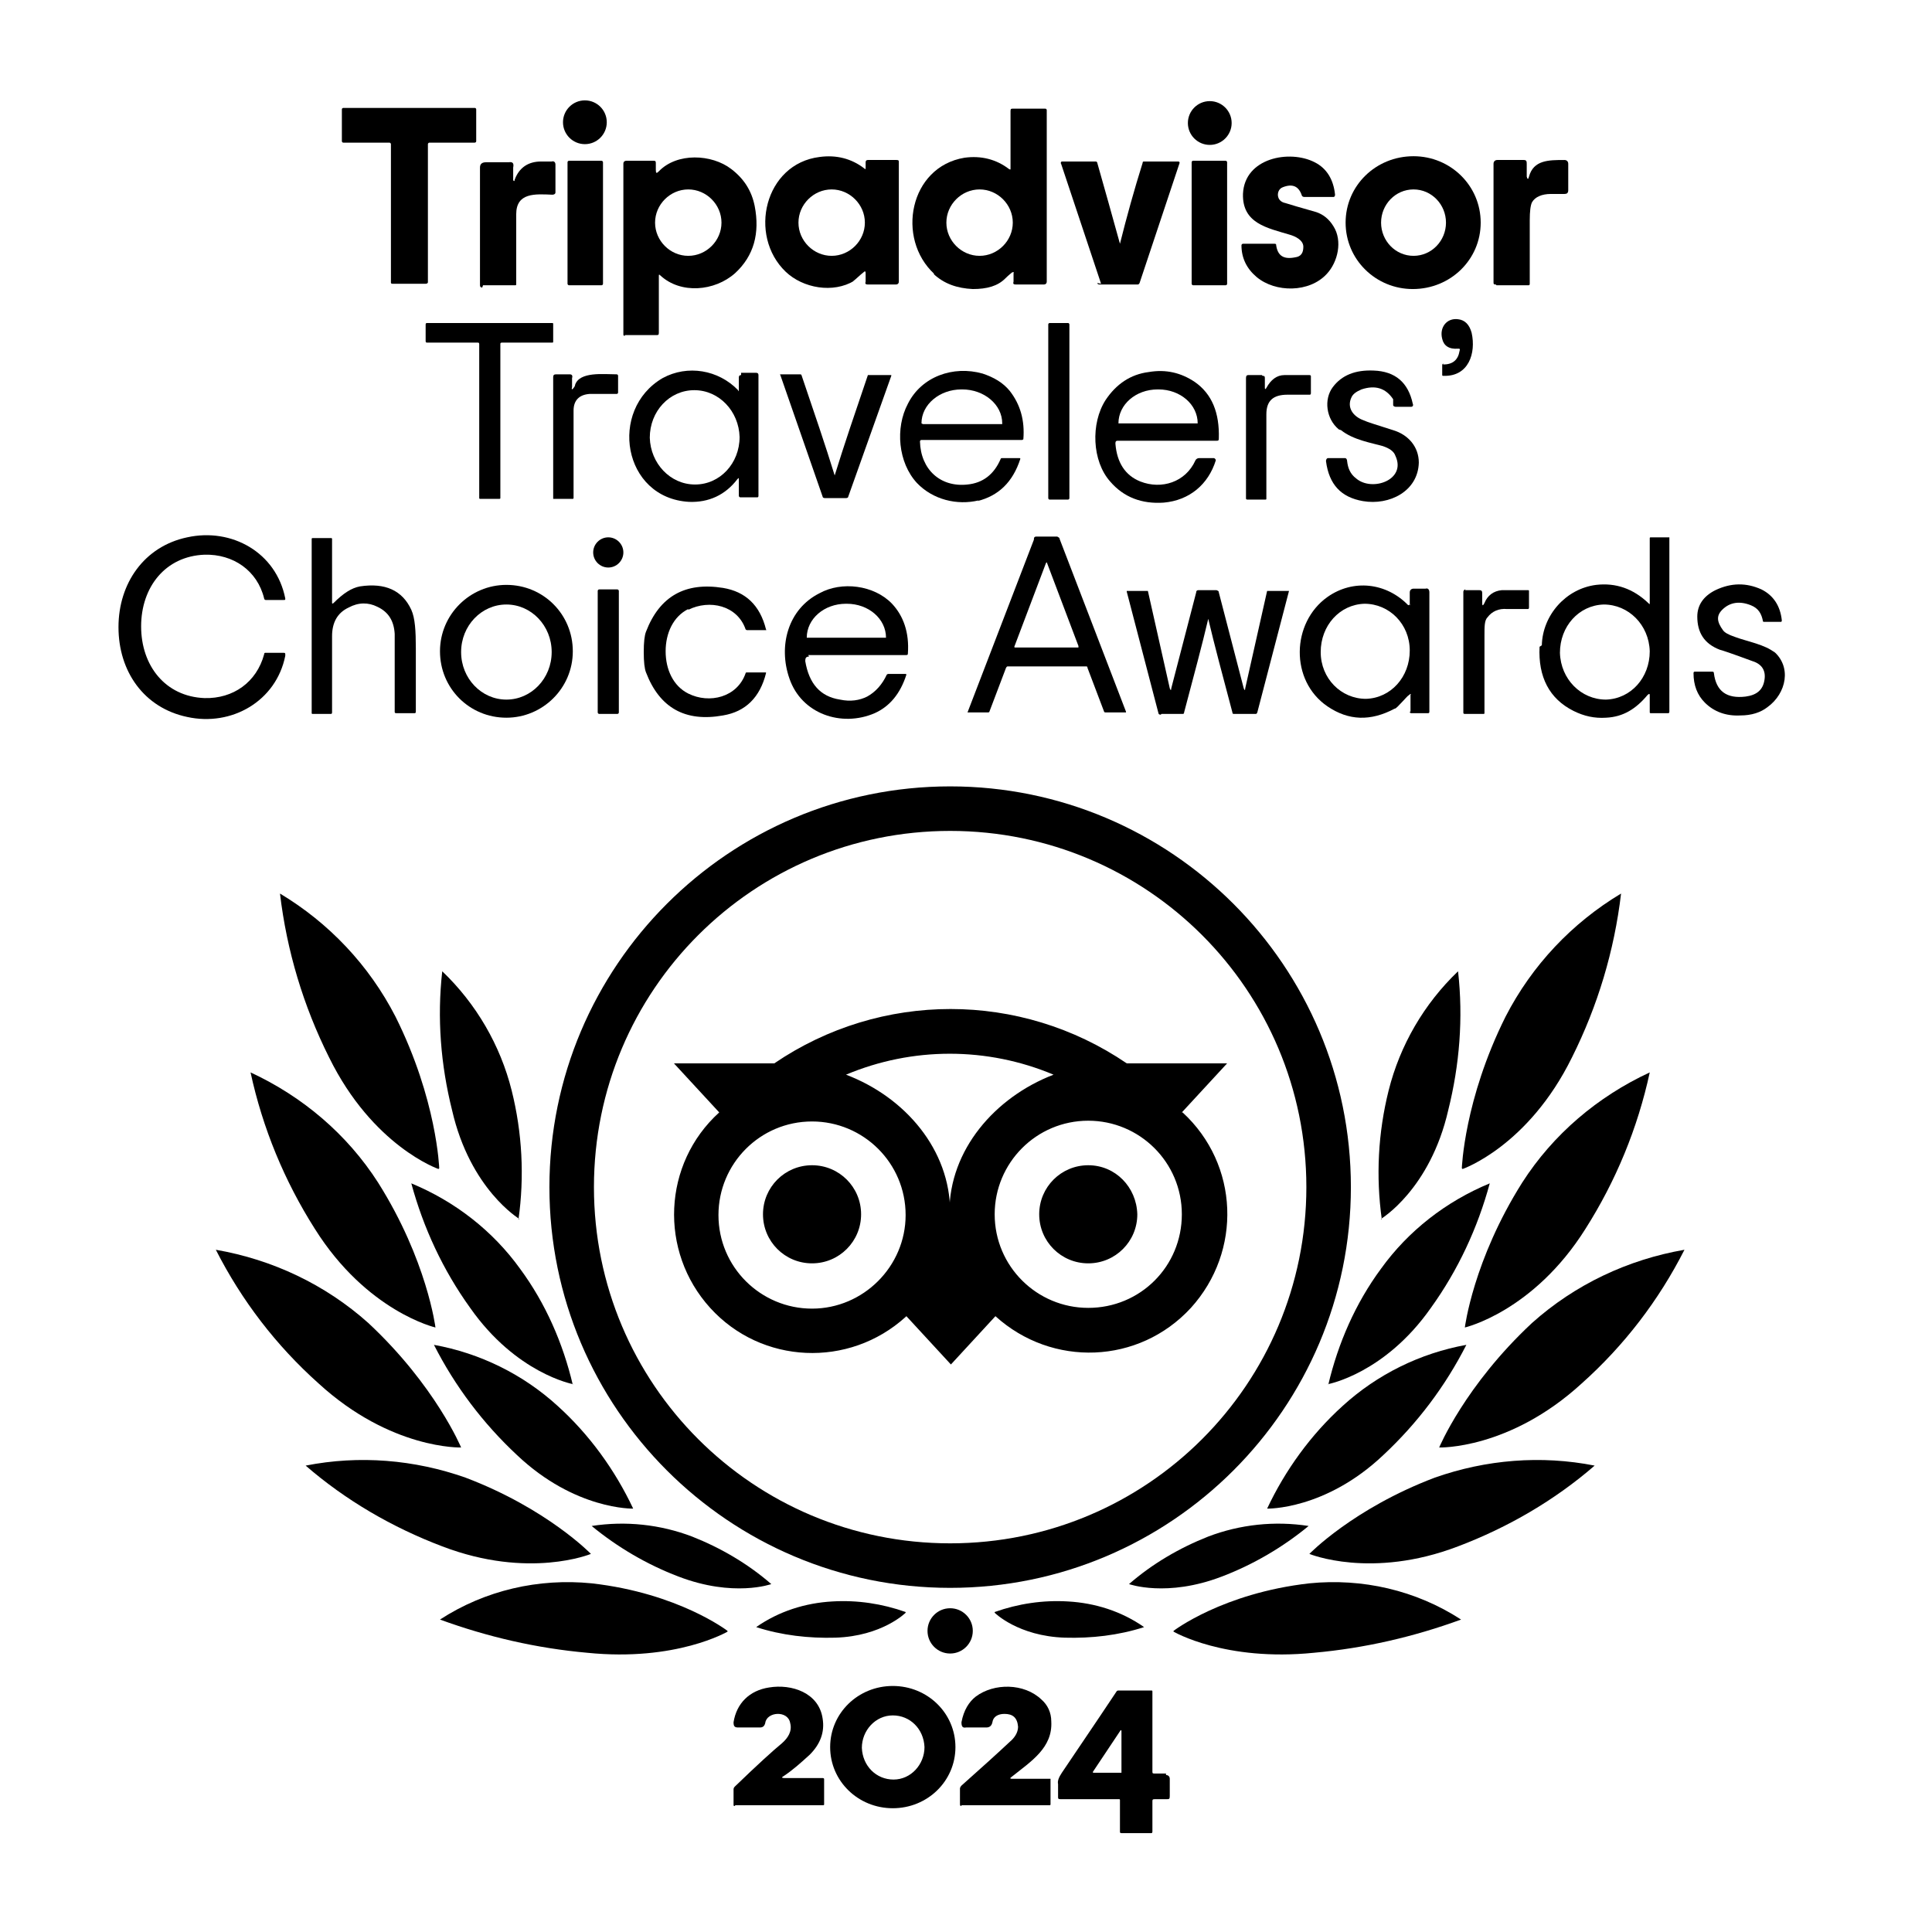 <?xml version="1.0" encoding="UTF-8"?>
<svg id="Layer_1" data-name="Layer 1" xmlns="http://www.w3.org/2000/svg" version="1.1" viewBox="0 0 256 256">
  <defs>
    <style>
      .cls-1 {
        fill: none;
      }

      .cls-1, .cls-2 {
        stroke-width: 0px;
      }

      .cls-2 {
        fill: #000;
      }
    </style>
  </defs>
  <rect class="cls-1" x="-.1" y="-.7" width="255.6" height="256.7"/>
  <g>
    <circle class="cls-2" cx="77.5" cy="16.2" r="2.9"/>
    <path class="cls-2" d="M160.3,19.2c1.6,0,2.9-1.3,2.9-2.9s-1.3-2.9-2.9-2.9h0c-1.6,0-2.9,1.3-2.9,2.9s1.3,2.9,2.9,2.9Z"/>
    <path class="cls-2" d="M45.6,18.9h6c.1,0,.2.1.2.2v18.3c0,.1,0,.2.2.2.2,0,.9,0,2.2,0,1.3,0,2.1,0,2.2,0,.2,0,.3-.1.3-.2v-18.3c0-.1.1-.2.2-.2h6c0,0,.2,0,.2-.2v-4.2s0,0,0,0c0,0,0-.2-.2-.2-2.6,0-5.5,0-8.7,0-3.2,0-6.1,0-8.7,0,0,0-.2,0-.2.2v4.2c0,0,0,.2.2.2Z"/>
    <path class="cls-2" d="M123.7,36.3c1.4,1.3,3.1,1.9,5.2,2,1.9,0,3.3-.4,4.3-1.4.5-.5.8-.7.9-.8.2-.1.3,0,.2.1v1.1c-.1.3,0,.4.3.4h3.7c.2,0,.4-.1.4-.4V14.6s0,0,0,0c0,0,0-.2-.2-.2h-4.3c-.2,0-.3,0-.3.3v7.6c0,.2,0,.2-.2.1-1.7-1.3-3.7-1.8-5.9-1.5-7.3,1.2-9.1,10.7-4,15.4ZM129.8,25.1c2.4,0,4.4,2,4.4,4.4s-2,4.4-4.4,4.4-4.4-2-4.4-4.4,2-4.4,4.4-4.4Z"/>
    <path class="cls-2" d="M82.8,44.4h4.2c.2,0,.3,0,.3-.3v-7.5c0-.2,0-.3.2-.1,2.7,2.5,7.2,2.1,9.9-.3,2.5-2.3,3.3-5.3,2.6-8.9-.4-2-1.4-3.6-3.1-4.9-2.6-2-7.2-2.2-9.6.3-.3.3-.4.3-.4-.2v-.8c0-.3,0-.4-.3-.4h-3.6c-.2,0-.4.1-.4.4v22.6c0,.1,0,.2.2.2ZM91.2,25.1c2.4,0,4.4,2,4.4,4.4s-2,4.4-4.4,4.4-4.4-2-4.4-4.4,2-4.4,4.4-4.4Z"/>
    <path class="cls-2" d="M113,37.3c.4-.3,1-.9,1.4-1.2.2-.2.3-.2.3.1v1.1c-.1.3,0,.4.3.4h3.7c.2,0,.4-.1.4-.4v-15.8c0-.2,0-.3-.3-.3h-3.8c-.2,0-.3.1-.3.3v.7c0,.2,0,.3-.2.1-1.7-1.3-3.7-1.8-5.9-1.5-7.3.9-9.5,10.4-4.5,15.2,2.3,2.2,6.3,2.9,9.1,1.2ZM110.2,25.1c2.4,0,4.4,2,4.4,4.4s-2,4.4-4.4,4.4-4.4-2-4.4-4.4,2-4.4,4.4-4.4Z"/>
    <path class="cls-2" d="M166.5,36.7c2.5,2.1,7,2.1,9.3-.4,1.5-1.6,2.1-4.4.9-6.3-.6-1-1.4-1.6-2.3-1.9-2.1-.6-3.5-1-4.1-1.2-.5-.1-.8-.4-.9-.7,0,0,0,0,0,0-.2-.5,0-1.2.6-1.4,1.3-.5,2.1-.1,2.5,1.1,0,.1.2.2.3.2h3.9s0,0,0,0c.1,0,.2-.1.2-.3-.2-2-1.1-3.5-2.7-4.3-3.3-1.7-9.3-.6-9.5,4.2-.1,3.9,3.2,4.5,6.2,5.4.7.2,1.8.7,1.8,1.6,0,.8-.3,1.3-1.1,1.4-1.5.3-2.3-.2-2.5-1.6,0-.1,0-.2-.2-.2h-4.2s0,0,0,0c-.1,0-.2.1-.2.2,0,1.7.7,3.1,2,4.2Z"/>
    <path class="cls-2" d="M187.2,38.3c5,0,9-3.9,9-8.8,0-4.9-4-8.8-8.9-8.8-5,0-9,3.9-9,8.8,0,4.9,4,8.8,8.9,8.8ZM183,29.5c0-2.4,1.9-4.4,4.3-4.4s4.3,2,4.3,4.4h0c0,2.4-1.9,4.4-4.3,4.4h0c-2.4,0-4.3-2-4.3-4.4h0Z"/>
    <path class="cls-2" d="M64,37.8h4.2c.2,0,.2,0,.2-.2,0-1,0-4.1,0-9.2,0-2.9,2.5-2.7,4.8-2.6.2,0,.4-.1.4-.3v-3.7c0-.3-.2-.5-.5-.4-.3,0-.7,0-1.4,0-1.7,0-2.9.8-3.5,2.4,0,.3-.2.2-.2,0,0-.6,0-1.2,0-1.6.1-.5,0-.8-.6-.7-1.2,0-2.2,0-3,0-.5,0-.8.2-.8.7v15.6c0,.2.1.3.3.3Z"/>
    <rect class="cls-2" x="75.2" y="21.3" width="4.7" height="16.5" rx=".2" ry=".2"/>
    <path class="cls-2" d="M145.4,37.5c0,.1.1.2.3.2.7,0,1.5,0,2.5,0s1.8,0,2.5,0c.1,0,.2,0,.3-.2l5.3-15.9s0,0,0,0c0-.1,0-.2-.2-.2h-4.5c-.1,0-.2,0-.2.2-1.1,3.5-2.1,7.1-3,10.7,0,0,0,0,0,0s0,0,0,0c-1-3.6-2-7.2-3-10.7,0-.1-.1-.2-.2-.2h-4.5s0,0,0,0c-.1,0-.2.2-.1.3l5.3,15.9Z"/>
    <path class="cls-2" d="M198.3,37.8h4.2c.1,0,.2,0,.2-.2,0-1.6,0-4.4,0-8.4,0-1.2.1-2,.3-2.4.4-.7,1.3-1.1,2.5-1.1,1.1,0,1.7,0,1.8,0,.3,0,.5-.1.5-.5v-3.5c0-.3-.2-.5-.5-.5-2.1,0-4.1,0-4.7,2.2-.1.4-.2.4-.3,0,0-.6,0-1.1,0-1.6,0-.4,0-.6-.4-.6h-3.5c-.3,0-.5.2-.5.5v15.7c0,.2,0,.3.3.3Z"/>
    <rect class="cls-2" x="157.9" y="21.3" width="4.7" height="16.5" rx=".2" ry=".2"/>
    <path class="cls-2" d="M191.3,48.2c-.1,0-.2,0-.2.2v1.2c0,.2,0,.2.2.2,3.3.1,4.3-3,3.7-5.7-.3-1.1-.9-1.7-1.8-1.8-1.5-.2-2.5,1.1-2.1,2.6.2.9.9,1.4,2.1,1.3.2,0,.3,0,.2.3-.2,1.2-.9,1.8-2.2,1.8Z"/>
    <path class="cls-2" d="M73.3,42.8h-16.6c-.2,0-.3,0-.3.2v2.2c0,.2.1.2.3.2h6.6c.1,0,.2,0,.2.2v20.4c0,0,0,.1.1.1.4,0,.8,0,1.3,0s.9,0,1.3,0c0,0,.1,0,.1-.1v-20.4c0-.1,0-.2.2-.2h6.6c.2,0,.2,0,.2-.2v-2.2c0-.2,0-.2-.2-.2Z"/>
    <path class="cls-2" d="M139.1,66.2h2.4c0,0,.2,0,.2-.2v-23c0,0,0-.2-.2-.2h-2.4c0,0-.2,0-.2.2v23c0,0,0,.2.2.2Z"/>
    <path class="cls-2" d="M98.2,49.7s0,0,0,0c-.2,0-.3.1-.3.3v1.7c0,.2,0,.2-.1,0-2.6-2.7-6.7-3.4-10-1.6-7.2,4.2-5.3,15.9,3.5,16.4,2.6.1,4.8-.9,6.4-3,.2-.2.2-.2.2,0v2.2c0,0,0,0,0,0,0,.1.1.2.2.2h2.2c.1,0,.2,0,.2-.2v-16c0-.2-.1-.3-.3-.3h-2ZM92.1,64.2c-3.3,0-5.9-2.8-6-6.2h0c0-3.5,2.6-6.3,5.9-6.3,3.3,0,5.9,2.8,6,6.2,0,3.5-2.6,6.3-5.9,6.3Z"/>
    <path class="cls-2" d="M129.5,66.4c2.8-.7,4.7-2.5,5.7-5.6,0,0,0-.1-.1-.1h-2.3c0,0-.2,0-.2.1-.9,2.1-2.4,3.2-4.4,3.4-3.6.4-6.2-2-6.3-5.7,0,0,0,0,0,0,0,0,0-.2.2-.2h13.3c0,0,.1,0,.2-.1.2-2.5-.4-4.6-1.8-6.4-.9-1.1-2.1-1.8-3.6-2.3-3.9-1.1-8.1.4-9.9,4-1.7,3.2-1.3,7.8,1.2,10.5,2.1,2.2,5.3,3,8.2,2.3ZM122.1,56.1c0-2.5,2.4-4.5,5.3-4.5h.1c2.9,0,5.3,2,5.3,4.5h0c0,0,0,.1,0,.1h-10.5s0,0,0,0h0Z"/>
    <path class="cls-2" d="M152.2,49.3c-2.4.3-4.3,1.6-5.7,3.7-2,3.1-1.8,8.1.6,10.8,1.8,2.1,4.2,3,7.1,2.8,3.4-.3,5.9-2.4,6.9-5.6,0,0,0,0,0,0,0-.1-.1-.3-.3-.3h-1.9c-.2,0-.4.1-.5.3-1.3,2.9-4.5,3.9-7.3,2.8-2-.8-3.1-2.5-3.3-5,0-.2,0-.4.3-.4h13.1c.2,0,.3,0,.3-.3.1-3.4-.9-5.9-3.2-7.5-1.8-1.2-3.8-1.7-6.1-1.3ZM158.7,56.1h0c0,0,0,0,0,0h-10.5s0,0,0,0h0c0-2.5,2.3-4.5,5.2-4.5h.1c2.9,0,5.2,2,5.2,4.5Z"/>
    <path class="cls-2" d="M177.7,57c1.6,1.3,4.1,1.7,5.5,2.1.9.3,1.5.7,1.7,1.3,1.5,3.2-3.1,4.8-5.2,3-.8-.6-1.1-1.4-1.2-2.3,0-.2-.1-.4-.3-.4h-2.2s0,0,0,0c-.2,0-.3.2-.3.4.4,3.1,2,4.8,4.9,5.3,3.5.6,7.3-1.3,7.4-5.1,0-2.1-1.4-3.7-3.4-4.3-2.2-.7-3.5-1.1-3.9-1.3-1.4-.5-2.3-1.7-1.6-3.1.2-.4.6-.7,1.3-1,1.8-.6,3.2-.2,4.2,1.3,0,0,0,.1,0,.2v.6c0,.1.2.2.3.2h2.1s0,0,0,0c.2,0,.3-.2.2-.4-.6-2.8-2.3-4.3-5.2-4.4-2.4-.1-4.2.6-5.4,2.2-1.2,1.6-.9,4.2.8,5.6Z"/>
    <path class="cls-2" d="M117.8,49.7h-2.6c0,0-.1,0-.2,0-1.7,5-3.2,9.4-4.4,13.3,0,0,0,0,0,0,0,0,0,0,0,0,0,0,0,0,0,0,0,0,0,0,0,0-1.2-3.9-2.7-8.3-4.4-13.3,0,0,0-.1-.2-.1h-2.6c0,0-.1,0,0,.1l5.6,16.1c0,.1.1.2.3.2.4,0,.9,0,1.4,0s1,0,1.4,0c.2,0,.3-.1.3-.2l5.7-16c0,0,0-.1,0-.1Z"/>
    <path class="cls-2" d="M73.3,50.1v16c0,0,0,0,0,0h2.6c0,0,.1,0,.1-.1,0-7,0-10.9,0-11.6,0-1.4.8-2.1,2.1-2.2.5,0,1.7,0,3.6,0,0,0,.2,0,.2-.2v-2.2c0,0,0-.2-.2-.2-1.7,0-4.9-.4-5.5,1.4,0,.2-.2.4-.2.4-.2.3-.3.2-.2-.1v-1.2c.1-.3,0-.5-.3-.5h-1.8c-.3,0-.4.1-.4.4Z"/>
    <path class="cls-2" d="M167.2,49.7h-1.8c-.2,0-.3.1-.3.4v15.9c0,.1,0,.2.2.2h2.4c0,0,.1,0,.1-.1,0-3.2,0-7,0-11.2,0-1.8.9-2.6,2.8-2.6s2.1,0,2.9,0c0,0,0,0,0,0,.1,0,.2,0,.2-.2v-2.2c0-.1,0-.2-.2-.2-1.1,0-2.3,0-3.3,0-1,0-1.8.6-2.4,1.7-.1.2-.2.2-.2,0v-1.2c0-.3,0-.4-.3-.4Z"/>
    <path class="cls-2" d="M37.8,86.7c0-.1,0-.2-.2-.2h-2.4c-.1,0-.2,0-.2.2-1,3.7-4.1,5.9-7.9,5.8-5.2-.2-8.4-4.3-8.4-9.5,0-5.2,3.2-9.3,8.4-9.5,3.8-.1,7,2.1,7.9,5.8,0,.1.1.2.2.2h2.4c.2,0,.2,0,.2-.2-1.2-6.1-7.1-9.4-13-8.1-5.7,1.2-9.1,6.1-9.1,11.9,0,5.9,3.4,10.7,9.1,11.9,5.9,1.3,11.8-2.1,13-8.1Z"/>
    <path class="cls-2" d="M41.3,94.6h2.5c.1,0,.2,0,.2-.2,0-1.6,0-5,0-10.1,0-1.8.7-3.1,2.2-3.8,1.3-.7,2.6-.7,3.8-.1,1.5.7,2.2,1.9,2.3,3.6,0,1.9,0,5.3,0,10.3,0,.1,0,.2.2.2h2.4c.1,0,.2,0,.2-.2,0-3.9,0-6.7,0-8.4,0-2.3-.1-4-.6-5.1-1.2-2.6-3.5-3.6-6.8-3.1-1.1.2-2.2.9-3.5,2.2-.1.1-.2.1-.2,0v-8.5s0,0,0,0c0,0,0-.1-.1-.1h-2.5c0,0-.1,0-.1.1v23.1c0,0,0,.1.1.1Z"/>
    <path class="cls-2" d="M80.6,71.2c-1.1,0-2,.9-2,2s.9,2,2,2,2-.9,2-2-.9-2-2-2h0Z"/>
    <path class="cls-2" d="M137,71.5l-8.8,22.9s0,0,0,0c0,0,0,0,0,0h2.7c0,0,.2,0,.2-.1l2.2-5.8c0,0,.1-.2.2-.2,1.7,0,3.4,0,5.2,0s3.5,0,5.2,0c.1,0,.2,0,.2.2l2.2,5.8c0,0,0,.1.2.1h2.7s0,0,0,0c0,0,0,0,0-.1l-8.8-22.9c0-.2-.2-.2-.3-.3-.4,0-.9,0-1.4,0s-1,0-1.4,0c-.2,0-.3.1-.3.3ZM138.7,74.5s0,0,0,0c1.1,2.9,2.5,6.6,4.2,11.1,0,0,0,.1,0,.2,0,0,0,0,0,0-1.5,0-2.8,0-4.2,0-1.3,0-2.7,0-4.2,0,0,0-.1,0-.1-.1,0,0,0,0,0,0,1.7-4.5,3.1-8.2,4.2-11.1,0,0,0,0,0,0Z"/>
    <path class="cls-2" d="M204,85.7c-.2,4,1.3,6.9,4.5,8.5,1.4.7,2.8,1,4.3.9,2.3-.1,4-1.2,5.5-3,.2-.2.3-.2.3,0v2.2c0,.2,0,.2.2.2h2.2c.1,0,.2,0,.2-.2v-23.1c0,0,0,0,0,0h-2.5s0,0,0,0c0,0-.1,0-.1.1v8.6c0,.2,0,.2-.2,0-2-1.9-4.3-2.7-6.9-2.4-4,.5-7.1,4-7.2,8ZM212.5,80.1c3.3,0,6,2.7,6.1,6.2,0,3.5-2.5,6.3-5.8,6.4-3.3,0-6-2.7-6.1-6.2,0-3.5,2.5-6.3,5.8-6.4Z"/>
    <path class="cls-2" d="M67.1,95.1c4.8,0,8.8-3.9,8.8-8.8s-3.9-8.8-8.8-8.8h0c-4.8,0-8.8,3.9-8.8,8.8s3.9,8.8,8.8,8.8ZM67.1,80.1h0c3.3,0,6,2.8,6,6.3,0,3.5-2.7,6.3-6,6.3h0c-3.3,0-6-2.8-6-6.3s2.7-6.3,6-6.3Z"/>
    <path class="cls-2" d="M91.2,80.8c2.8-1.4,6.5-.6,7.6,2.6,0,0,.1.1.2.1h2.5c0,0,.1,0,0-.1-.8-3.2-2.7-5-5.7-5.5-5-.8-8.4,1.1-10.2,5.8-.2.5-.3,1.4-.3,2.7,0,1.3.1,2.2.3,2.7,1.8,4.7,5.2,6.6,10.2,5.7,3-.5,4.9-2.4,5.7-5.6,0,0,0-.1,0-.1h-2.5c-.1,0-.2,0-.2.1-1.1,3.2-4.8,4.1-7.6,2.7-2-1-3-3.2-3-5.6,0-2.4,1-4.6,3-5.6Z"/>
    <path class="cls-2" d="M107.1,86.8h12.9c.2,0,.3,0,.3-.2.2-2.8-.6-5-2.1-6.6-2.4-2.5-6.7-3-9.6-1.4-4.2,2.1-5.5,7-4,11.3,1.6,4.7,6.9,6.5,11.3,4.6,2-.9,3.4-2.6,4.2-5.1,0,0,0,0,0,0,0,0,0-.1-.1-.1h-2.3c0,0-.1,0-.2.1-.6,1.3-1.5,2.3-2.6,2.9-1,.5-2.2.7-3.6.4-2.6-.4-4.1-2.1-4.6-5.1,0-.4.1-.6.5-.6ZM106.9,84.5c0-2.5,2.3-4.5,5.2-4.5h.1c2.9,0,5.2,2,5.2,4.5h0c0,0,0,0,0,0h-10.5s0,0,0,0h0Z"/>
    <path class="cls-2" d="M186.6,80.2c-2.9-3-7.3-3.5-10.7-1.1-4.8,3.4-5,11.1,0,14.5,2.8,1.9,5.7,2,8.9.3.2,0,.5-.4,1-.9.4-.4.7-.8.9-.9.2-.2.3-.2.2,0v2.2c-.1,0-.1,0-.1,0,0,0,0,.2.2.2h2.2c.1,0,.2,0,.2-.2v-15.8c0-.4-.2-.6-.5-.5h-1.6c-.3,0-.5.2-.5.5v1.5c.1.2,0,.3,0,.1ZM186.8,86.2c0,3.5-2.5,6.3-5.8,6.4-3.3,0-6-2.7-6-6.2h0c0-3.5,2.5-6.3,5.8-6.4,3.3,0,6,2.7,6,6.2h0Z"/>
    <path class="cls-2" d="M235.2,86.5c-1.3-1.1-3.7-1.5-5.3-2.1-.9-.3-1.4-.6-1.6-.9-.8-1.1-.9-1.9-.1-2.7,1-1,2.3-1.2,3.8-.6,1,.4,1.4,1.1,1.6,2.1,0,0,0,.1.1.1h2.3c0,0,.1,0,.1-.2-.2-1.9-1.1-3.3-2.7-4.1-2-.9-4-.9-6.1.1-1.6.8-2.4,2-2.4,3.5,0,2.1.9,3.6,3,4.4.1,0,1.6.5,4.3,1.5,1.3.4,1.8,1.3,1.6,2.5-.2,1.3-1,2-2.5,2.2-2.5.3-3.9-.7-4.2-3.1,0-.2-.1-.2-.3-.2h-2.2c-.1,0-.2,0-.2.2,0,1.6.5,2.9,1.5,3.9,1.2,1.2,2.8,1.8,4.7,1.7,1.5,0,2.7-.4,3.6-1.1,2.5-1.8,3.3-5.4.7-7.5Z"/>
    <rect class="cls-2" x="79.2" y="78.1" width="2.8" height="16.5" rx=".2" ry=".2"/>
    <path class="cls-2" d="M153.9,94.6h2.7c.2,0,.3,0,.3-.2,1.3-4.9,2.4-9,3.2-12.4,0,0,0,0,0,0s0,0,0,0c.8,3.4,1.9,7.5,3.2,12.4,0,.2.1.2.3.2h2.7c.2,0,.2,0,.3-.2l4.2-16.1s0,0,0,0c0,0,0,0-.1,0h-2.7c0,0-.1,0-.1,0l-2.9,12.9c0,.3-.1.3-.2,0l-3.3-12.7c0-.2-.1-.2-.3-.3-.4,0-.8,0-1.2,0s-.8,0-1.2,0c-.2,0-.3.1-.3.3l-3.3,12.7c0,.3-.1.3-.2,0l-2.9-12.9c0,0,0,0-.1,0h-2.7s0,0,0,0c0,0,0,0,0,.1l4.2,16.1c0,.1.1.2.3.2Z"/>
    <path class="cls-2" d="M194.2,78.1s0,0,0,0c-.2,0-.3.2-.3.3v16c0,.1,0,.2.2.2h2.5c0,0,.1,0,.1-.1,0-6.8,0-10.3,0-10.3,0-1.2,0-2,.4-2.4.6-.8,1.5-1.2,2.6-1.1.1,0,1,0,2.7,0,.1,0,.2,0,.2-.2v-2.2c0,0,0-.1-.1-.1-1.7,0-2.8,0-3.5,0-1.1.1-1.9.7-2.3,1.7-.2.4-.3.4-.3,0,0-.5,0-.9,0-1.2,0-.3,0-.5-.4-.5h-1.9Z"/>
    <path class="cls-2" d="M97.4,239.2h11.7c0,0,.1,0,.1-.1v-3.3c0-.1,0-.2-.2-.2h-5.1c-.3,0-.4-.1,0-.3,1.2-.8,2.3-1.8,3.4-2.8,1.4-1.4,2-3,1.7-4.8-.5-3.4-4.1-4.6-7.1-4.1-2.6.4-4.3,2.1-4.7,4.6,0,.5.1.7.6.7h2.9c.4,0,.6-.2.7-.6.2-1.5,3-1.7,3.3,0,.3,1.1-.3,2-1.1,2.7-1.1.9-3.2,2.8-6.2,5.7-.1.1-.2.2-.2.4v2c0,.2,0,.2.2.2Z"/>
    <path class="cls-2" d="M126.6,231.5c0-4.5-3.7-8.1-8.3-8.1s-8.3,3.6-8.3,8.1,3.7,8.1,8.3,8.1,8.3-3.6,8.3-8.1ZM114.2,231.6c0-2.3,1.8-4.3,4.1-4.3,2.3,0,4.1,1.8,4.2,4.2,0,2.3-1.8,4.3-4.1,4.3-2.3,0-4.1-1.8-4.2-4.2Z"/>
    <path class="cls-2" d="M127.4,239.2h11.7c0,0,.1,0,.1-.1v-3.4c0,0,0,0,0,0h-5.1c-.3,0-.3-.1,0-.3,2.5-2,5.4-3.8,5.2-7.3,0-1.2-.5-2.2-1.3-2.9-2.3-2.2-6.3-2.2-8.7-.4-.9.7-1.6,1.8-1.9,3.4,0,.5.1.8.6.7h2.7c.4,0,.7-.2.8-.7.1-.7.7-1.1,1.6-1.1,1.1,0,1.7.5,1.8,1.7,0,.8-.5,1.5-1.1,2-1.6,1.5-3.7,3.4-6.4,5.8,0,0-.2.2-.2.4v2c0,.2,0,.3.2.3Z"/>
    <path class="cls-2" d="M154.5,235h-1.5c-.2,0-.3,0-.3-.2v-10.6c0-.2,0-.2-.2-.2h-4.2c-.2,0-.3,0-.4.2-.6.9-3,4.5-7.2,10.7-.4.6-.6,1.1-.5,1.5,0,.6,0,1.1,0,1.7,0,.2,0,.3.3.3h7.7c.2,0,.2,0,.2.2v4.1c0,.1,0,.2.2.2h3.9c.1,0,.2,0,.2-.2v-4c0-.2,0-.3.3-.3h1.6c.3,0,.4,0,.4-.4v-2.3c0-.3-.2-.5-.5-.5ZM148.3,234.9c0,0,0,0,0,0h-3.4c0,0-.1,0-.1-.1,0,0,0,0,0,0l3.6-5.4c.1-.2.2-.2.2,0v5.5Z"/>
  </g>
  <g>
    <path class="cls-2" d="M125.9,104.2c-29.3,0-53.1,23.8-53.1,53.1s23.8,53.1,53.1,53.1,53.1-23.8,53.1-53.1-23.8-53.1-53.1-53.1h0ZM125.9,204.5c-26.1,0-47.2-21.1-47.2-47.2s21.1-47.2,47.2-47.2,47.2,21.1,47.2,47.2-21.1,47.2-47.2,47.2h0ZM114.1,160.9c0,3.6-2.9,6.5-6.5,6.5s-6.5-2.9-6.5-6.5c0-3.6,2.9-6.5,6.5-6.5,0,0,0,0,0,0,3.6,0,6.5,2.9,6.5,6.5h0ZM150.7,160.9c0,3.6-2.9,6.5-6.5,6.5s-6.5-2.9-6.5-6.5,2.9-6.5,6.5-6.5c3.6,0,6.4,2.9,6.5,6.5h0ZM156.6,147.4l6-6.5h-13.3c-14.1-9.6-32.6-9.6-46.7,0h-13.3l6,6.5c-7.5,6.8-8,18.4-1.2,25.9,6.8,7.5,18.4,8,25.9,1.2,0,0,0,0,.1-.1l5.9,6.4,5.9-6.4c7.5,6.8,19,6.4,25.9-1.1,6.8-7.5,6.4-19-1.1-25.9h0ZM107.6,173.4c-6.8,0-12.4-5.5-12.4-12.4,0-6.8,5.5-12.4,12.4-12.4,6.8,0,12.4,5.5,12.4,12.4h0c0,6.8-5.6,12.4-12.4,12.4h0ZM125.9,160.6c0-8.2-5.9-15.2-13.8-18.2,8.8-3.7,18.7-3.7,27.5,0-7.8,3-13.8,10-13.8,18.2ZM144.2,173.3c-6.8,0-12.4-5.5-12.4-12.4,0-6.8,5.5-12.4,12.4-12.4,6.8,0,12.4,5.5,12.4,12.4h0c0,6.9-5.5,12.4-12.4,12.4Z"/>
    <path class="cls-2" d="M96.4,216.1s-6.5-5-18-6.3c-7-.7-14.1.9-20.1,4.8,6.3,2.3,12.8,3.8,19.5,4.4,11.8,1.2,18.6-2.8,18.6-2.8Z"/>
    <path class="cls-2" d="M78.3,205.9s-5.8-6-16.6-10.1c-6.8-2.4-14.1-3-21.2-1.6,5.3,4.6,11.5,8.2,18.1,10.7,11.5,4.4,19.7,1,19.7,1Z"/>
    <path class="cls-2" d="M61.1,191.8s-3.4-8.2-12.3-16.5c-5.7-5.1-12.7-8.4-20.2-9.7,3.4,6.7,8,12.7,13.6,17.7,9.6,8.8,18.9,8.5,18.9,8.5Z"/>
    <path class="cls-2" d="M57.7,175.9s-1.1-8.9-7.6-19.2c-4.1-6.4-10-11.4-16.9-14.6,1.6,7.4,4.5,14.4,8.5,20.7,6.9,11,16,13.1,16,13.1Z"/>
    <path class="cls-2" d="M58.2,154.8s-.3-9.1-5.8-20.1c-3.5-6.8-8.8-12.4-15.3-16.3.9,7.6,3.1,14.9,6.5,21.7,5.8,11.8,14.5,14.8,14.5,14.8Z"/>
    <path class="cls-2" d="M83.9,199.9c-2.4-5.1-5.8-9.8-10-13.6-4.6-4.2-10.3-7-16.4-8.1,2.8,5.5,6.5,10.4,11,14.6,7.7,7.3,15.4,7.1,15.4,7.1Z"/>
    <path class="cls-2" d="M102.2,209.9c-3.1-2.7-6.7-4.8-10.5-6.3-4.2-1.6-8.8-2.1-13.3-1.4,3.4,2.8,7.3,5.1,11.5,6.7,7.3,2.8,12.3,1,12.3,1Z"/>
    <path class="cls-2" d="M120,213.6c-3.1-1.1-6.4-1.6-9.7-1.4-3.6.2-7.1,1.3-10.1,3.4,3.4,1.1,7,1.5,10.5,1.4,6.2-.2,9.3-3.3,9.3-3.3Z"/>
    <path class="cls-2" d="M75.9,183.5c-1.3-5.5-3.6-10.8-7-15.4-3.6-5-8.6-8.9-14.4-11.3,1.6,5.9,4.2,11.5,7.8,16.5,6.1,8.7,13.6,10.1,13.6,10.1Z"/>
    <path class="cls-2" d="M68.7,161.6c.8-5.7.5-11.5-.9-17.1-1.5-6-4.7-11.5-9.2-15.8-.7,6.2-.2,12.4,1.3,18.4,2.4,10.5,8.9,14.4,8.9,14.4Z"/>
    <path class="cls-2" d="M155.5,216.1s6.5-5,18-6.3c7-.7,14.1.9,20.1,4.8-6.3,2.3-12.8,3.8-19.5,4.4-11.8,1.2-18.6-2.8-18.6-2.8Z"/>
    <path class="cls-2" d="M173.5,205.9s5.8-6,16.6-10.1c6.8-2.4,14.1-3,21.2-1.6-5.3,4.6-11.5,8.2-18.1,10.7-11.5,4.4-19.7,1-19.7,1Z"/>
    <path class="cls-2" d="M190.7,191.8s3.4-8.2,12.3-16.5c5.7-5.1,12.7-8.4,20.2-9.7-3.4,6.7-8,12.7-13.6,17.7-9.6,8.8-18.9,8.5-18.9,8.5Z"/>
    <path class="cls-2" d="M194.1,175.9s1.1-8.9,7.6-19.2c4.1-6.4,10-11.4,16.9-14.6-1.6,7.4-4.5,14.4-8.5,20.7-6.9,11-16,13.1-16,13.1Z"/>
    <path class="cls-2" d="M193.7,154.8s.3-9.1,5.8-20.1c3.5-6.8,8.8-12.4,15.3-16.3-.9,7.6-3.1,14.9-6.5,21.7-5.8,11.8-14.5,14.8-14.5,14.8Z"/>
    <path class="cls-2" d="M167.9,199.9c2.4-5.1,5.8-9.8,10-13.6,4.6-4.2,10.3-7,16.4-8.1-2.8,5.5-6.5,10.4-11,14.6-7.7,7.3-15.4,7.1-15.4,7.1Z"/>
    <path class="cls-2" d="M149.6,209.9c3.1-2.7,6.7-4.8,10.5-6.3,4.2-1.6,8.8-2.1,13.3-1.4-3.4,2.8-7.3,5.1-11.5,6.7-7.3,2.8-12.3,1-12.3,1Z"/>
    <path class="cls-2" d="M131.8,213.6c3.1-1.1,6.4-1.6,9.7-1.4,3.6.2,7.1,1.3,10.1,3.4-3.4,1.1-7,1.5-10.5,1.4-6.2-.2-9.3-3.3-9.3-3.3Z"/>
    <path class="cls-2" d="M176,183.5c1.3-5.5,3.6-10.8,7-15.4,3.6-5,8.6-8.9,14.4-11.3-1.6,5.9-4.2,11.5-7.8,16.5-6.1,8.7-13.6,10.1-13.6,10.1Z"/>
    <path class="cls-2" d="M183.1,161.6c-.8-5.7-.5-11.5.9-17.1,1.5-6,4.7-11.5,9.2-15.8.7,6.2.2,12.4-1.3,18.4-2.4,10.5-8.9,14.4-8.9,14.4Z"/>
    <circle class="cls-2" cx="125.9" cy="216.1" r="3"/>
  </g>
</svg>